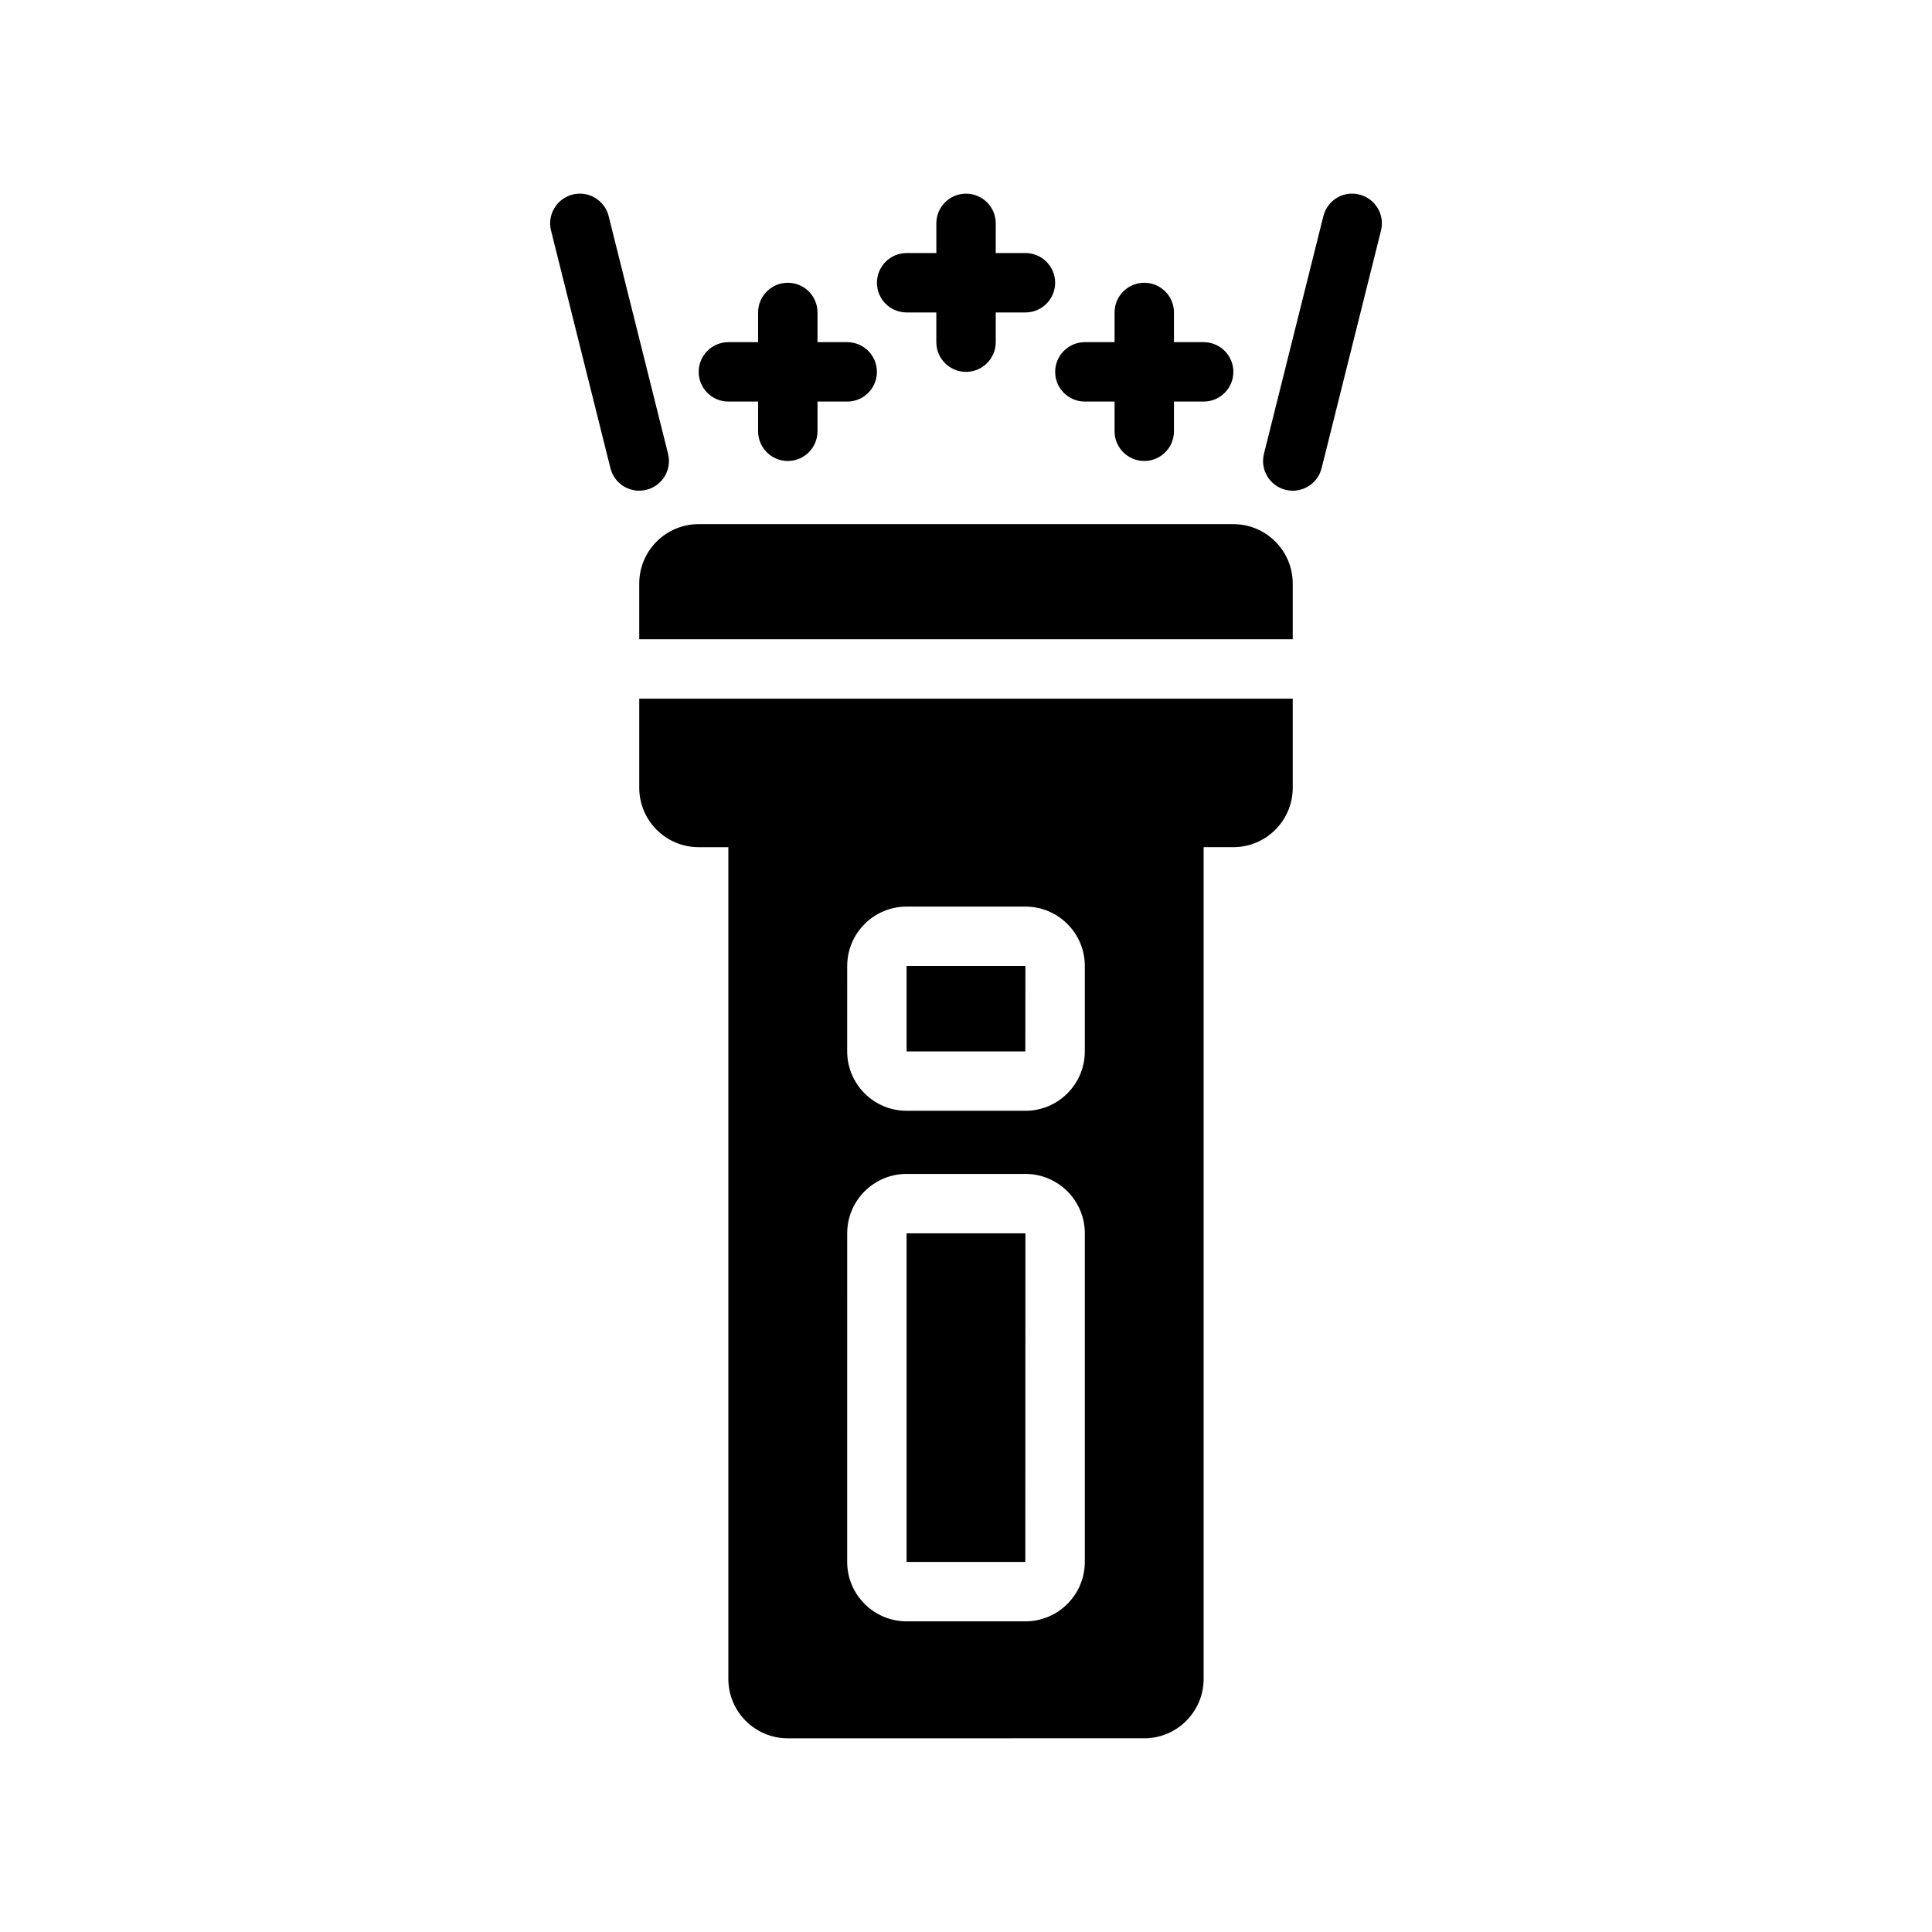 <?xml version="1.0" encoding="UTF-8"?>
<!-- Uploaded to: ICON Repo, www.svgrepo.com, Generator: ICON Repo Mixer Tools -->
<svg fill="#000000" width="800px" height="800px" version="1.1" viewBox="144 144 512 512" xmlns="http://www.w3.org/2000/svg">
 <path d="m415.72 422.63h-31.465v-22.629h31.488zm55.129-139.73h-141.7c-8.684 0-15.742 7.062-15.742 15.742v14.762h173.18v-14.762c0-8.68-7.059-15.742-15.742-15.742zm-157.44 46.246h173.18v23.617c0 8.684-7.062 15.742-15.742 15.742h-7.871v220.42c0 8.684-7.062 15.742-15.742 15.742l-94.469 0.004c-8.684 0-15.742-7.062-15.742-15.742v-220.42h-7.871c-8.684 0-15.742-7.062-15.742-15.742zm55.105 93.48c0 8.684 7.062 15.742 15.742 15.742h31.488c8.684 0 15.742-7.062 15.742-15.742l0.004-22.629c0-8.684-7.062-15.742-15.742-15.742h-31.488c-8.684 0-15.742 7.062-15.742 15.742zm0 135.3c0 8.684 7.062 15.742 15.742 15.742h31.488c8.684 0 15.742-7.062 15.742-15.742l0.004-87.086c0-8.684-7.062-15.742-15.742-15.742h-31.488c-8.684 0-15.742 7.062-15.742 15.742zm47.23-87.086h-31.488v87.082h31.465zm-94.699-206.58-15.742-62.977c-1.055-4.211-5.336-6.801-9.539-5.731-4.219 1.055-6.785 5.328-5.731 9.547l15.742 62.977c0.895 3.574 4.098 5.961 7.625 5.961 0.629 0 1.273-0.07 1.914-0.234 4.219-1.051 6.785-5.324 5.731-9.543zm183.2-68.707c-4.227-1.078-8.492 1.512-9.539 5.731l-15.742 62.977c-1.062 4.219 1.504 8.492 5.731 9.547 0.637 0.164 1.281 0.234 1.914 0.234 3.527 0 6.731-2.387 7.629-5.961l15.742-62.977c1.055-4.223-1.512-8.496-5.734-9.551zm-167.21 54.867h7.871v7.871c0 4.344 3.519 7.871 7.871 7.871s7.871-3.527 7.871-7.871v-7.871h7.871c4.352 0 7.871-3.527 7.871-7.871s-3.519-7.871-7.871-7.871h-7.871v-7.871c0-4.344-3.519-7.871-7.871-7.871s-7.871 3.527-7.871 7.871v7.871h-7.871c-4.352 0-7.871 3.527-7.871 7.871-0.004 4.344 3.516 7.871 7.871 7.871zm94.465 0h7.871v7.871c0 4.344 3.519 7.871 7.871 7.871 4.352 0 7.871-3.527 7.871-7.871v-7.871h7.871c4.352 0 7.871-3.527 7.871-7.871s-3.519-7.871-7.871-7.871h-7.871v-7.871c0-4.344-3.519-7.871-7.871-7.871-4.352 0-7.871 3.527-7.871 7.871v7.871h-7.871c-4.352 0-7.871 3.527-7.871 7.871-0.004 4.344 3.516 7.871 7.871 7.871zm-47.234-23.617h7.871v7.871c0 4.344 3.519 7.871 7.871 7.871 4.352 0 7.871-3.527 7.871-7.871v-7.871h7.871c4.352 0 7.871-3.527 7.871-7.871s-3.519-7.871-7.871-7.871h-7.871l0.004-7.871c0-4.344-3.519-7.871-7.871-7.871s-7.871 3.527-7.871 7.871v7.871h-7.871c-4.352 0-7.871 3.527-7.871 7.871-0.004 4.348 3.516 7.871 7.867 7.871z"/>
</svg>